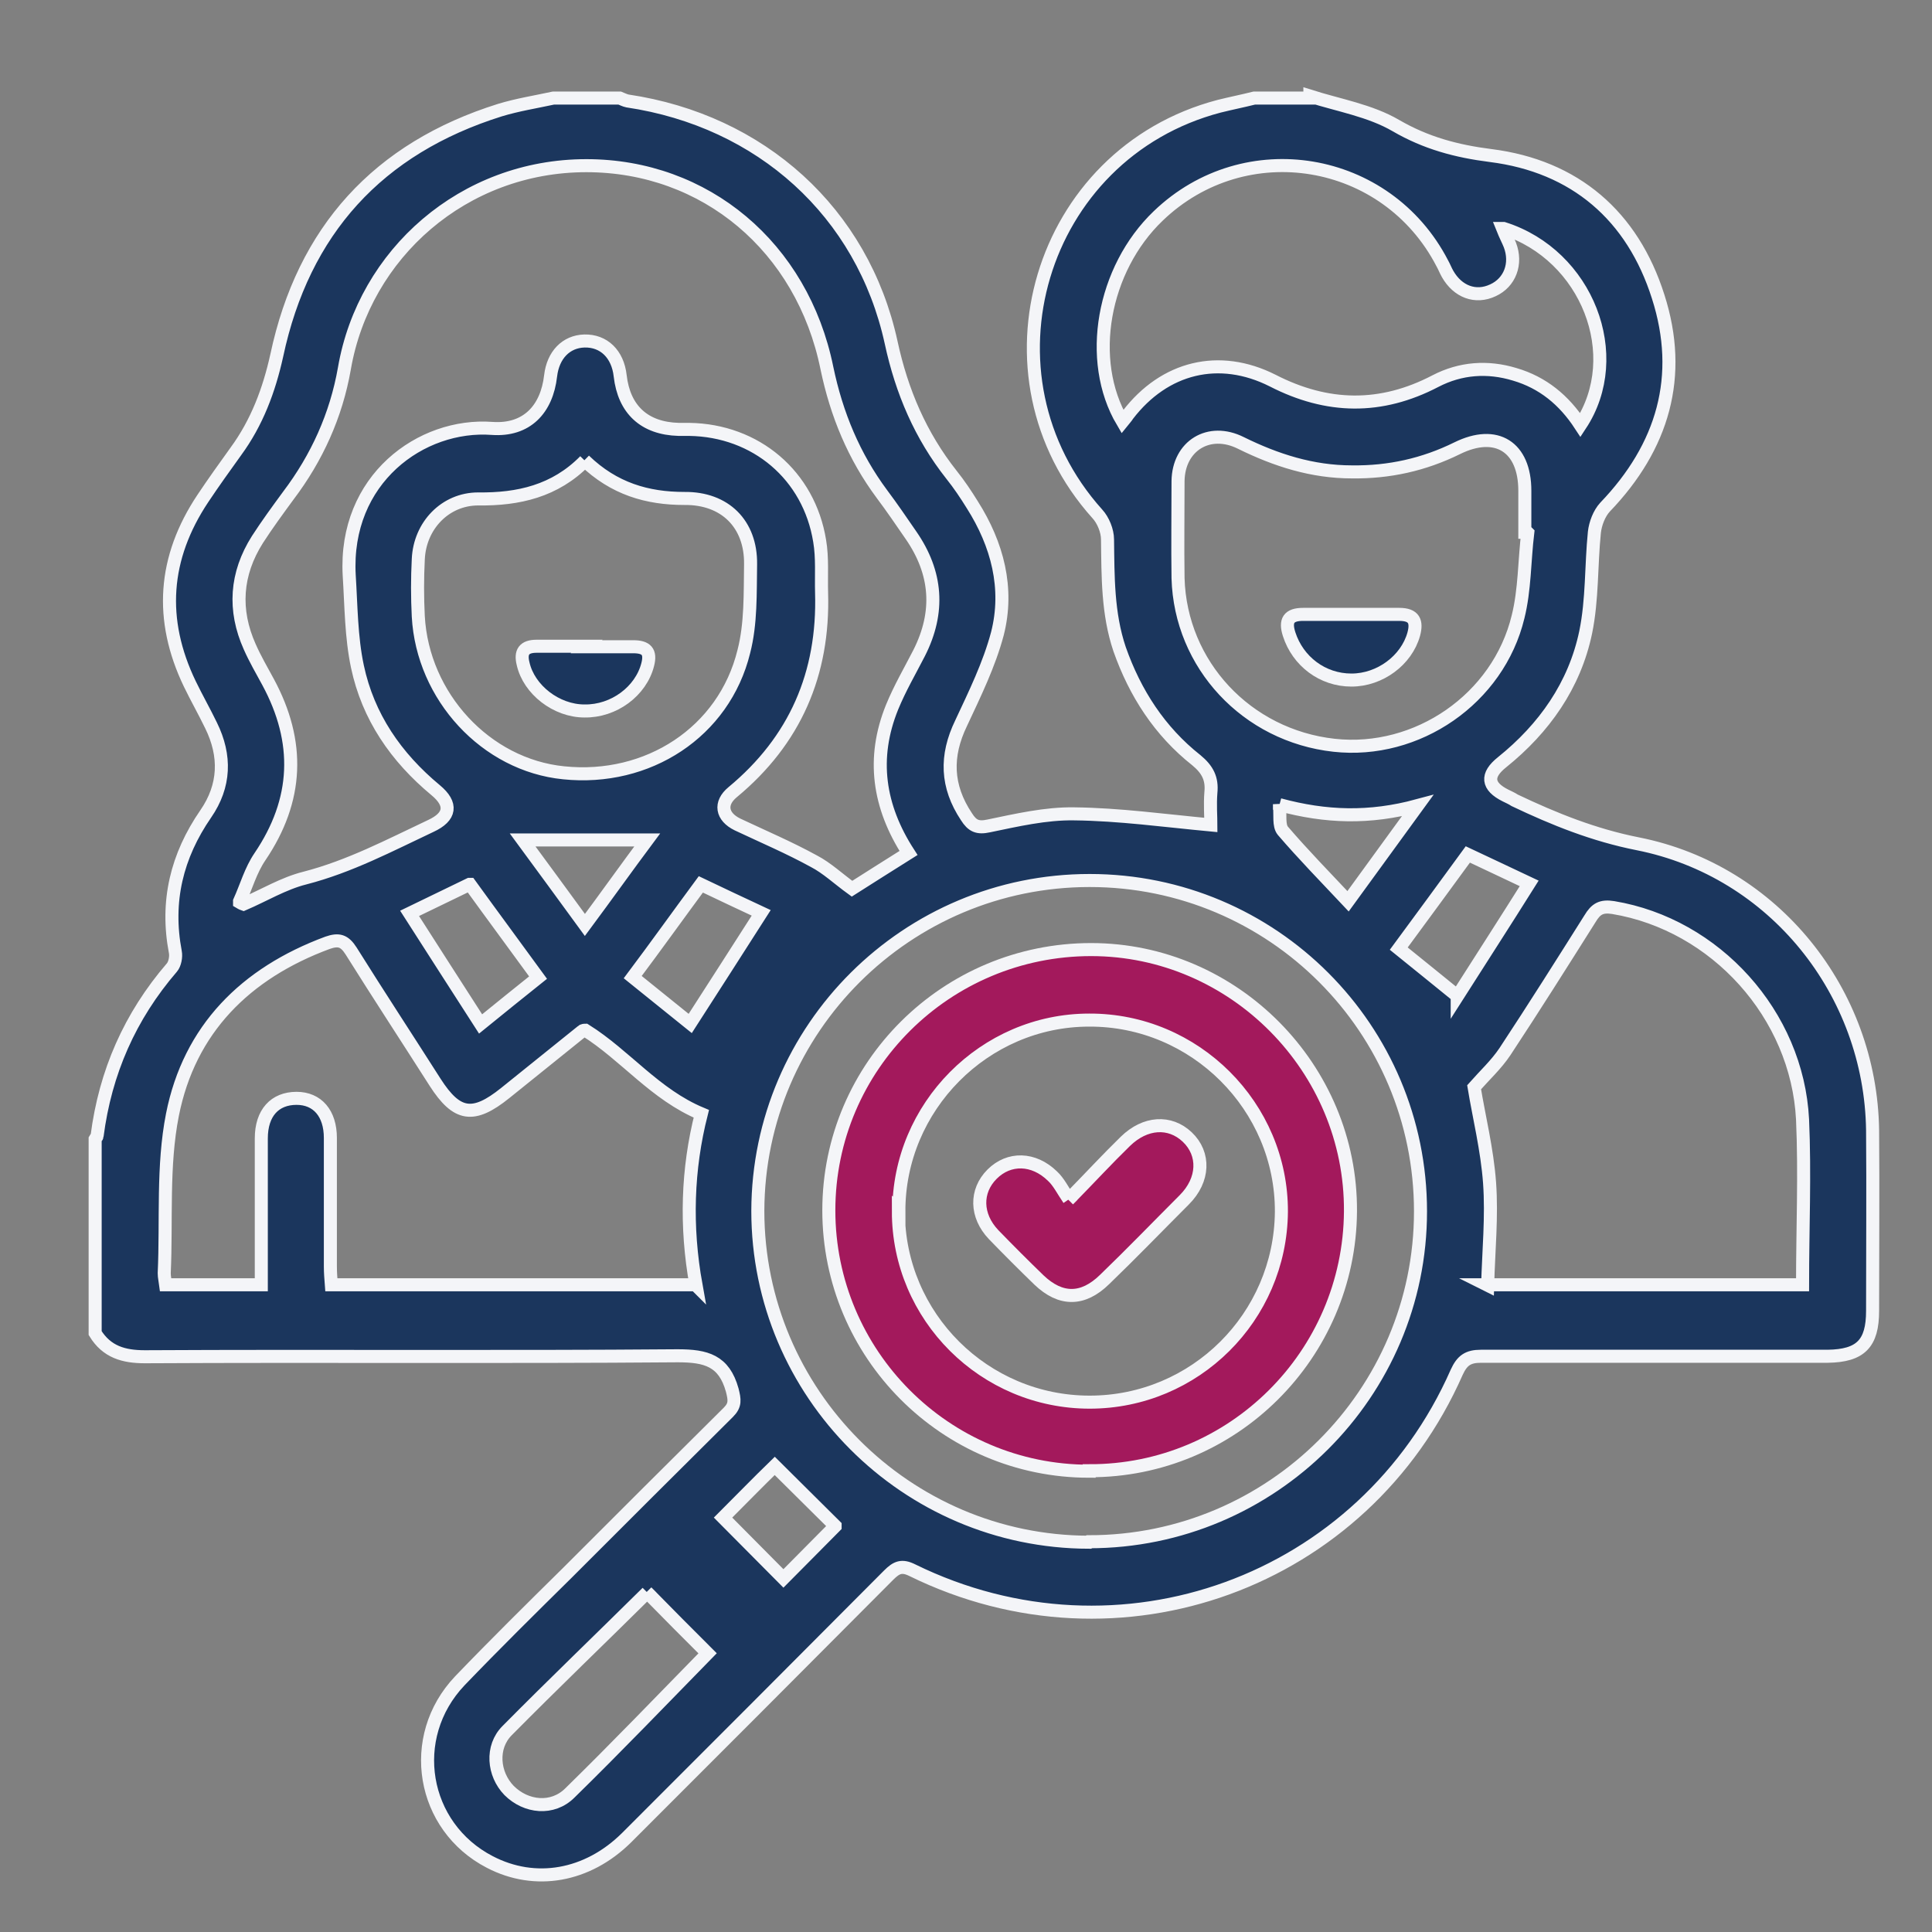 <?xml version="1.0" encoding="UTF-8"?>
<svg id="Capa_1" data-name="Capa 1" xmlns="http://www.w3.org/2000/svg" viewBox="0 0 40 40">
  <rect x="0" y="0" width="40" height="40" fill="#808080" stroke="none"/>
  <defs>
    <style>
      .cls-1 {
        fill: #a3195c;
      }

      .cls-1, .cls-2 {
        stroke: #f4f5f8;
        stroke-miterlimit: 10;
        stroke-width: .27px;
      }

      .cls-2 {
        fill: #1b365d;
      }
    </style>
  </defs>
  <path class="cls-2" d="M27.12,1.99c.6.19,1.25.3,1.78.61.62.36,1.25.53,1.96.62,1.75.22,2.94,1.25,3.47,2.92.53,1.65.1,3.11-1.1,4.36-.12.13-.2.34-.22.52-.07.69-.04,1.39-.18,2.07-.23,1.1-.86,1.99-1.73,2.69-.34.27-.31.5.07.69.06.03.13.06.19.1.82.39,1.64.72,2.55.9,2.82.56,4.82,3.07,4.86,5.93.01,1.25,0,2.49,0,3.74,0,.68-.25.93-.93.94-2.39,0-4.79,0-7.18,0-.27,0-.39.09-.5.33-1.92,4.36-6.99,6.2-11.27,4.1-.22-.11-.33-.06-.49.1-1.81,1.82-3.62,3.63-5.43,5.44-.81.8-1.89.99-2.83.5-1.41-.73-1.73-2.58-.62-3.75.73-.76,1.48-1.5,2.23-2.24,1.11-1.11,2.22-2.22,3.33-3.32.15-.15.13-.26.08-.46-.17-.61-.54-.71-1.13-.71-3.68.03-7.35,0-11.03.02-.44,0-.79-.1-1.03-.49,0-1.34,0-2.68,0-4.02.01-.02.04-.04.04-.06.17-1.32.68-2.48,1.55-3.49.06-.07.09-.22.07-.32-.2-1.05.03-1.99.63-2.86.4-.58.42-1.2.11-1.83-.14-.29-.3-.57-.44-.86-.64-1.33-.55-2.61.27-3.84.22-.33.45-.65.68-.97.44-.6.69-1.27.85-1.99.55-2.59,2.1-4.29,4.62-5.08.36-.11.74-.17,1.11-.25.46,0,.91,0,1.37,0,.05.02.11.05.16.06,2.76.41,4.87,2.3,5.46,5,.22,1.02.61,1.93,1.25,2.74.16.2.3.41.43.62.52.82.76,1.73.52,2.67-.17.64-.47,1.25-.75,1.85-.33.68-.31,1.31.11,1.94.12.19.23.24.46.19.58-.12,1.18-.26,1.77-.25.93.01,1.87.14,2.83.23,0-.17-.02-.42,0-.67.03-.29-.07-.48-.3-.67-.76-.6-1.27-1.39-1.59-2.3-.25-.74-.24-1.51-.25-2.27,0-.18-.09-.4-.21-.53-2.58-2.87-1.21-7.46,2.52-8.44.24-.06.49-.11.73-.17.38,0,.77,0,1.15,0ZM4.96,18.68s.05.03.08.04c.42-.18.83-.43,1.27-.54.93-.24,1.76-.68,2.61-1.08.41-.19.45-.45.1-.74-.82-.68-1.4-1.52-1.62-2.56-.13-.61-.13-1.26-.17-1.89-.11-1.99,1.49-3.15,2.96-3.04.71.05,1.13-.39,1.21-1.09.05-.43.32-.71.7-.72.4-.01.69.27.74.72.08.7.5,1.09,1.21,1.11.07,0,.14,0,.22,0,1.38.02,2.48.95,2.7,2.31.06.35.03.72.04,1.07.05,1.68-.55,3.06-1.84,4.13-.28.23-.23.51.1.67.53.25,1.07.48,1.58.76.27.14.5.36.79.57.33-.21.74-.47,1.17-.74-.62-.96-.77-1.96-.34-3.02.16-.39.37-.75.56-1.12.43-.85.37-1.66-.17-2.44-.2-.29-.39-.57-.6-.85-.58-.78-.94-1.65-1.14-2.61-.51-2.51-2.52-4.19-4.98-4.19-2.54,0-4.6,1.82-5.01,4.2-.17.97-.57,1.85-1.16,2.63-.22.3-.44.6-.64.91-.45.71-.5,1.46-.16,2.22.11.25.25.49.38.73.67,1.24.63,2.44-.17,3.62-.19.28-.28.61-.42.92ZM22.55,31.92c3.78,0,6.86-3.07,6.86-6.84,0-3.78-3.06-6.85-6.85-6.85-3.78,0-6.86,3.06-6.87,6.84,0,3.77,3.07,6.85,6.85,6.86ZM14.41,26.61c-.22-1.22-.18-2.41.11-3.55-.96-.4-1.57-1.21-2.4-1.73-.02,0-.05,0-.07.02-.53.43-1.06.85-1.59,1.28-.66.53-1,.48-1.45-.22-.58-.91-1.17-1.81-1.74-2.72-.14-.22-.26-.25-.49-.17-1.7.63-2.86,1.79-3.21,3.56-.21,1.06-.12,2.19-.17,3.28,0,.08.02.16.03.24h1.98c0-.15,0-.28,0-.41,0-.87,0-1.75,0-2.62,0-.53.28-.83.73-.83.43,0,.7.31.7.82,0,.89,0,1.77,0,2.66,0,.13.01.25.02.38h7.54ZM30.78,26.6h6.54c0-1.16.05-2.29,0-3.42-.11-2.18-1.81-4.04-3.92-4.39-.25-.04-.36.03-.48.23-.58.92-1.16,1.84-1.76,2.75-.18.27-.42.49-.64.74.1.61.27,1.29.32,1.98.05.7-.02,1.4-.04,2.12ZM31.11,4.73c.06.15.11.24.15.34.15.39,0,.78-.35.94-.36.17-.73.03-.94-.34-.04-.07-.07-.15-.11-.22-1.15-2.22-4.08-2.71-5.88-.98-1.15,1.1-1.49,2.99-.74,4.26.04-.05.08-.09.11-.14.76-.99,1.89-1.27,3-.71,1.13.58,2.24.6,3.37.01.52-.27,1.08-.31,1.64-.14.58.17,1.02.53,1.36,1.05.95-1.44.14-3.52-1.59-4.07ZM31.62,11.02s-.04,0-.05,0c0-.29,0-.57,0-.86,0-.91-.59-1.28-1.4-.88-.69.34-1.41.5-2.18.49-.82,0-1.57-.24-2.3-.6-.66-.33-1.29.06-1.3.79,0,.67-.01,1.34,0,2.01.05,1.79,1.42,3.26,3.23,3.46,1.72.19,3.4-.96,3.81-2.66.14-.56.13-1.16.2-1.74ZM12.11,9.54c-.62.63-1.38.8-2.21.79-.68,0-1.21.55-1.24,1.25-.02.39-.02.79,0,1.18.09,1.66,1.4,3.08,3.01,3.24,1.74.18,3.32-.84,3.73-2.51.15-.58.13-1.21.14-1.81.01-.83-.53-1.37-1.37-1.36-.77,0-1.46-.2-2.07-.79ZM13.4,32.97c-.94.93-1.93,1.88-2.9,2.86-.34.34-.29.9.04,1.24.35.35.9.41,1.26.05.97-.95,1.92-1.94,2.85-2.89-.41-.41-.84-.84-1.26-1.27ZM30.17,20.63c.51-.8,1-1.56,1.49-2.34-.45-.21-.86-.41-1.27-.6-.49.67-.95,1.3-1.43,1.95.41.33.79.64,1.21.98ZM15.76,18.9c-.43-.2-.83-.39-1.25-.59-.48.65-.93,1.28-1.41,1.92.4.32.79.64,1.19.96.5-.78.98-1.52,1.47-2.29ZM9.72,18.31c-.43.21-.83.4-1.24.6.5.78.98,1.53,1.47,2.29.42-.34.8-.65,1.19-.96-.48-.66-.94-1.28-1.41-1.93ZM17.29,31.59c-.41-.41-.84-.83-1.25-1.24-.33.32-.71.71-1.07,1.07.41.41.83.84,1.25,1.26.36-.36.73-.74,1.07-1.08ZM26.49,16.65c.02.23-.02.44.07.55.42.49.88.96,1.35,1.46.48-.66.93-1.28,1.44-1.98-1,.27-1.9.24-2.86-.02ZM13.4,17.39h-2.58c.41.56.84,1.14,1.29,1.76.46-.62.88-1.21,1.29-1.76Z"/>
  <path class="cls-1" d="M22.55,30.46c-2.98,0-5.39-2.43-5.39-5.4,0-2.99,2.44-5.4,5.43-5.4,2.96,0,5.39,2.46,5.37,5.42-.02,2.97-2.44,5.38-5.41,5.37ZM18.6,25.08c0,2.18,1.78,3.95,3.96,3.95,2.18,0,3.95-1.76,3.97-3.94.01-2.18-1.79-3.98-3.98-3.97-2.17,0-3.95,1.8-3.94,3.97Z"/>
  <path class="cls-2" d="M28,12.72c.32,0,.64,0,.97,0,.31,0,.37.15.3.41-.15.54-.7.95-1.29.95-.6,0-1.11-.39-1.29-.95-.09-.28-.01-.41.29-.41.35,0,.69,0,1.04,0Z"/>
  <path class="cls-2" d="M12.14,13.39c.32,0,.64,0,.97,0,.27,0,.37.1.3.37-.14.55-.7.97-1.31.96-.58,0-1.15-.44-1.27-.98-.06-.24.02-.36.28-.36.35,0,.69,0,1.04,0Z"/>
  <path class="cls-1" d="M22.12,24.84c.46-.47.81-.85,1.18-1.21.41-.4.92-.43,1.28-.09.37.35.35.89-.06,1.3-.55.55-1.09,1.11-1.65,1.65-.45.44-.91.44-1.36.01-.32-.31-.63-.62-.94-.94-.37-.39-.38-.9-.03-1.25.35-.35.86-.34,1.25.04.13.12.21.29.34.48Z"/>
</svg>